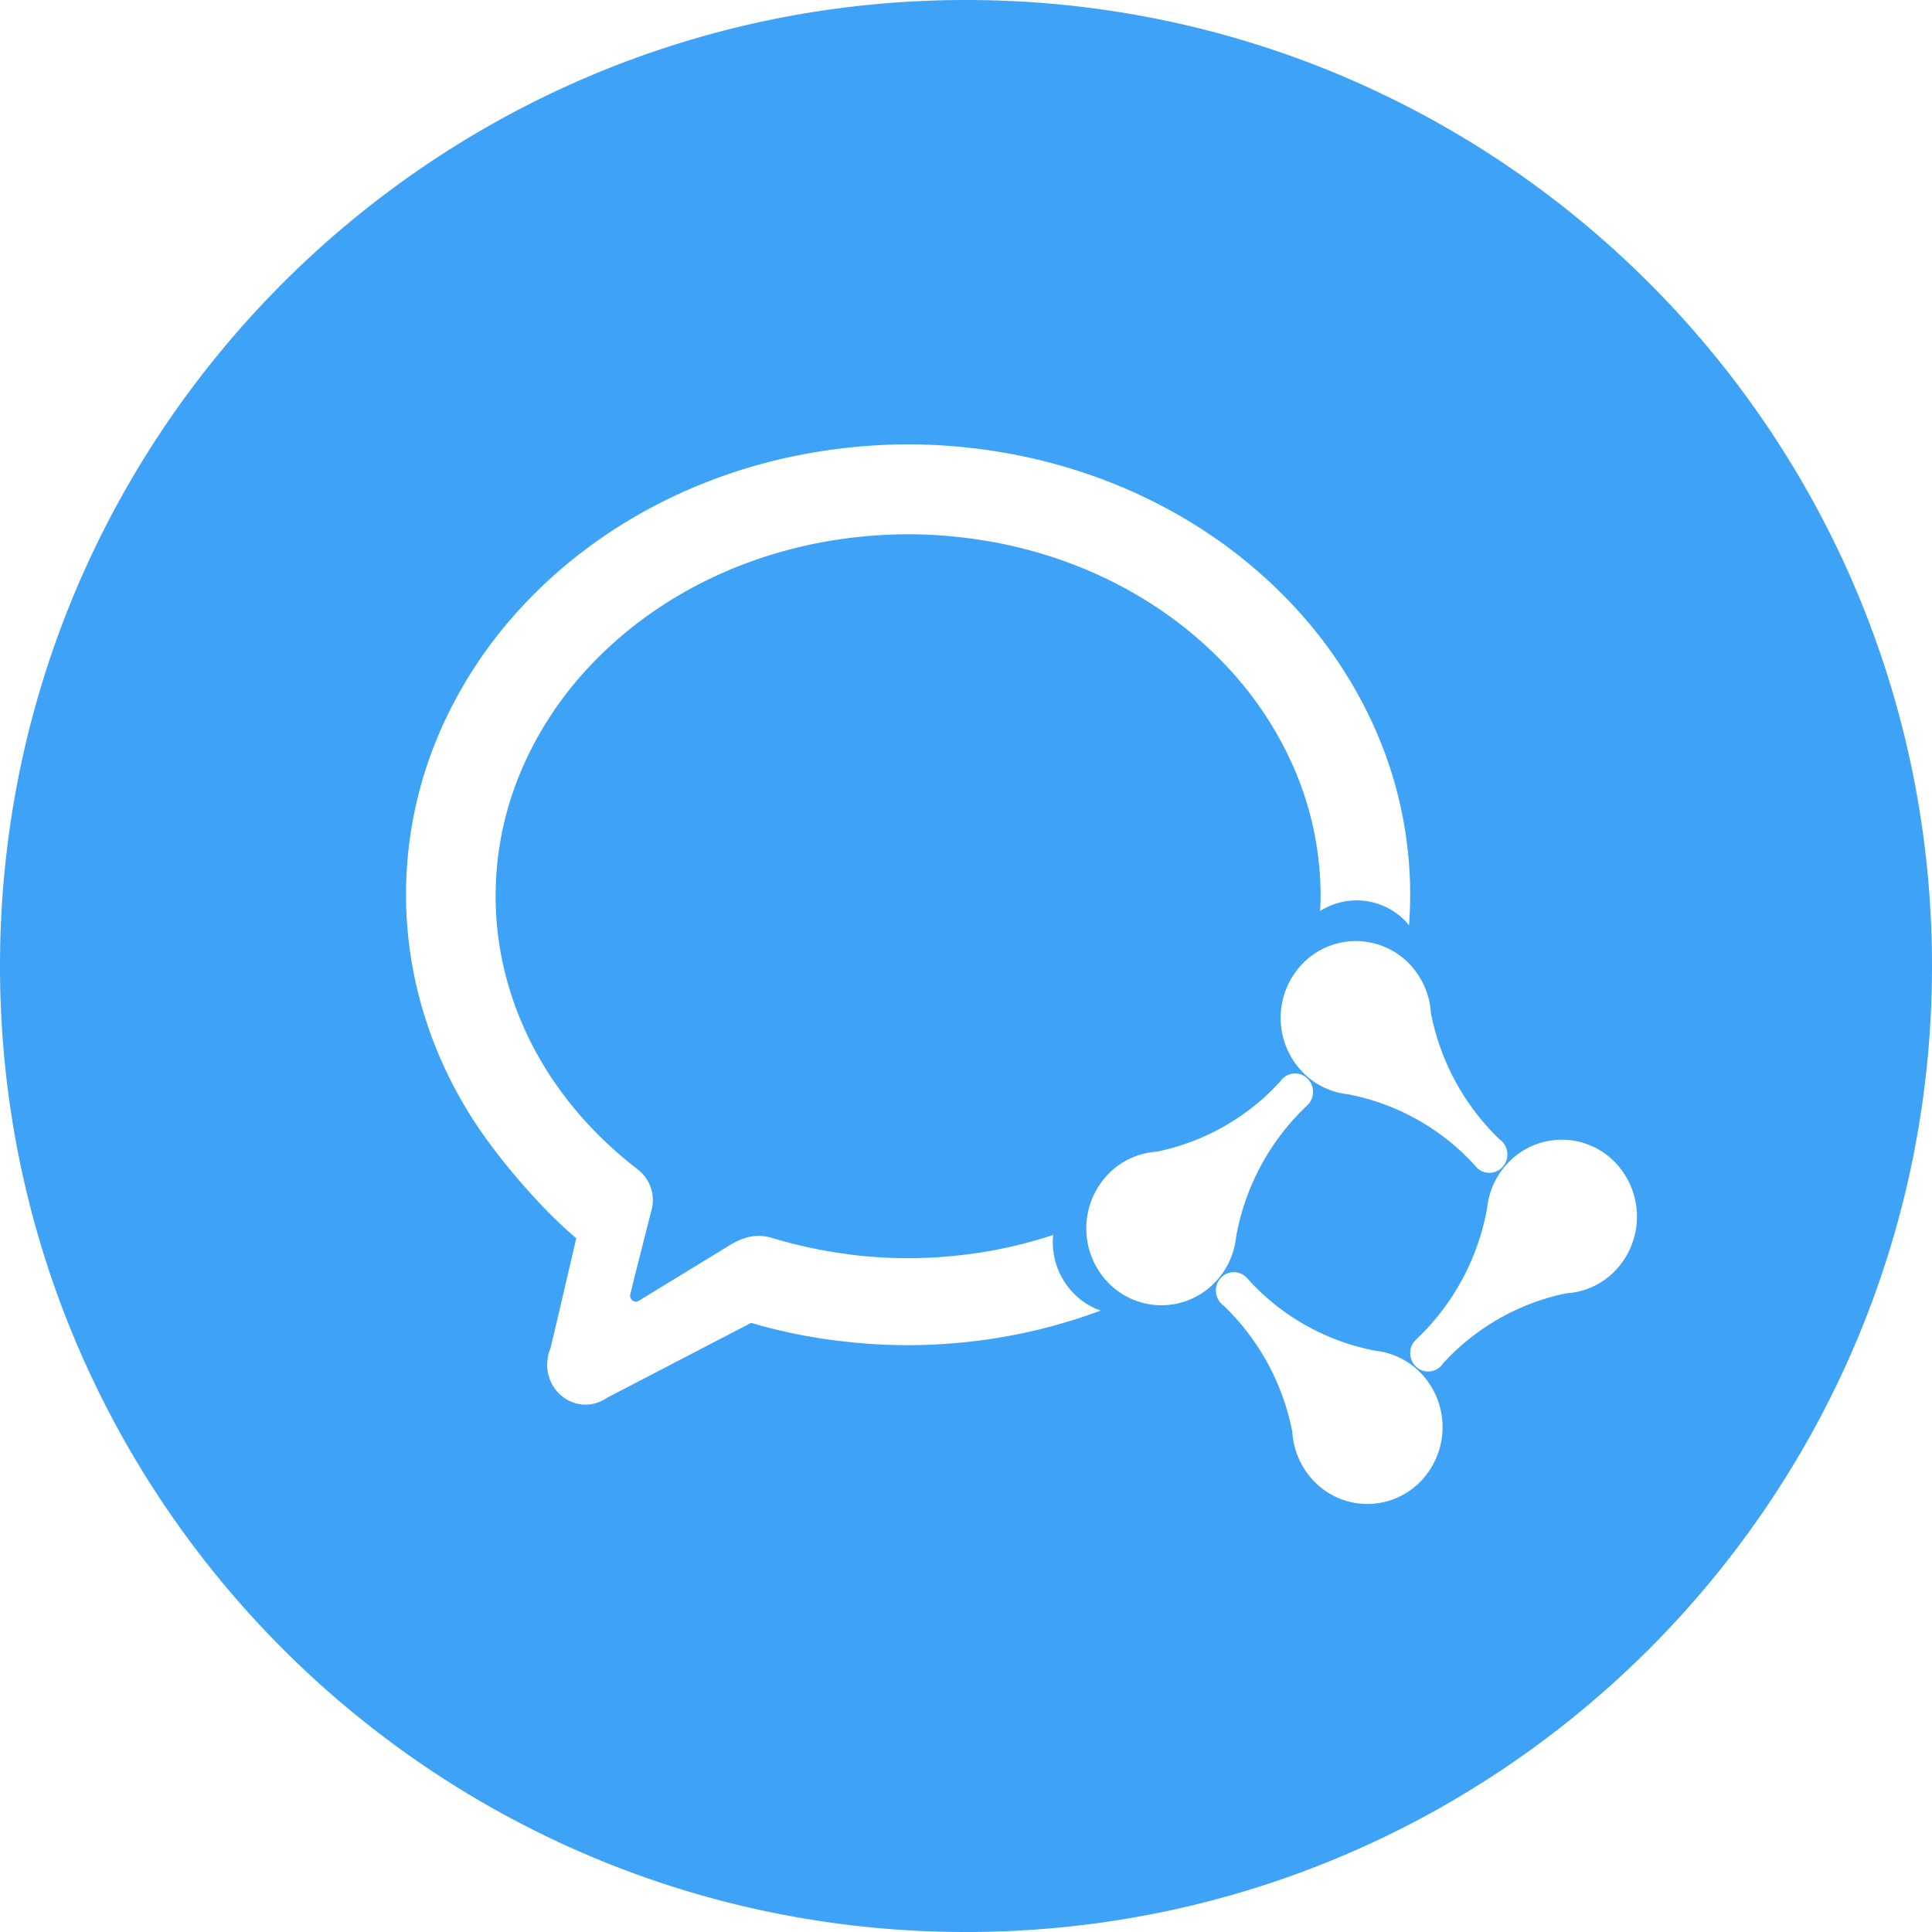 <?xml version="1.0" standalone="no"?><!DOCTYPE svg PUBLIC "-//W3C//DTD SVG 1.1//EN" "http://www.w3.org/Graphics/SVG/1.1/DTD/svg11.dtd"><svg t="1759722938784" class="icon" viewBox="0 0 1024 1024" version="1.1" xmlns="http://www.w3.org/2000/svg" p-id="4703" xmlns:xlink="http://www.w3.org/1999/xlink" width="200" height="200"><path d="M512 0c282.767 0 512 229.233 512 512s-229.233 512-512 512S0 794.767 0 512 229.233 0 512 0z m141.957 674.273c-2.54 0-4.966 1.024-6.738 2.847a9.892 9.892 0 0 0 1.321 14.879 125.993 125.993 0 0 1 36.403 66.888 41.308 41.308 0 0 0 11.612 26.307 39.25 39.25 0 0 0 56.371 0 41.349 41.349 0 0 0 0-57.58 39.424 39.424 0 0 0-24.013-11.704 121.754 121.754 0 0 1-68.219-38.789 9.39 9.39 0 0 0-6.738-2.847zM481.331 235.52c-10.803 0-22.088 0.655-33.516 1.946-66.458 7.485-126.863 36.936-170.086 82.934a235.459 235.459 0 0 0-41.329 60.293 216.76 216.76 0 0 0-21.197 93.542c0 41.748 12.268 82.913 35.461 119.06 13.117 20.398 35.564 46.817 54.764 63.007l-10.629 45.568-3.072 12.841a21.422 21.422 0 0 0-1.249 3.953c-0.184 0.84-0.246 1.72-0.317 2.601-0.051 0.676-0.184 1.311-0.184 1.987 0 11.715 9.155 21.228 20.46 21.228 3.717 0 7.127-1.106 10.127-2.888l0.276-0.143c0.451-0.287 0.901-0.512 1.311-0.819l75.96-39.485a284.774 284.774 0 0 0 49.664 9.912c11.131 1.28 22.415 1.915 33.556 1.915 11.356 0 23.122-0.717 34.99-2.12a289.137 289.137 0 0 0 67.072-16.23 36.25 36.25 0 0 1-6.758-3.123 38.707 38.707 0 0 1-18.442-36.936c-15.217 4.997-31.119 8.612-47.534 10.527a250.982 250.982 0 0 1-29.327 1.772c-9.318 0-18.77-0.543-28.068-1.587-1.956-0.225-3.881-0.543-5.816-0.809a244.961 244.961 0 0 1-37.632-8.161 24.883 24.883 0 0 0-7.834-1.249c-4.198 0-8.274 1.157-12.431 3.379-0.522 0.287-1.065 0.532-1.608 0.85l-48.742 29.768-0.031 0.01c-1.024 0.614-1.587 0.85-2.109 0.85-1.72 0-3.113-1.505-3.113-3.338l1.812-7.537 2.068-8.202 7.209-28.436a20.623 20.623 0 0 0-7.045-22.6 211.046 211.046 0 0 1-19.538-16.998 196.106 196.106 0 0 1-27.679-33.874c-18.381-28.631-28.088-61.082-28.088-93.901 0-25.477 5.632-50.248 16.722-73.626a188.815 188.815 0 0 1 33.157-48.312c35.533-37.816 85.484-62.075 140.677-68.301a251.802 251.802 0 0 1 28.088-1.618c9.472 0 19.333 0.594 29.327 1.772 54.927 6.451 104.602 30.833 139.878 68.608a188.58 188.58 0 0 1 32.993 48.445 170.619 170.619 0 0 1 16.415 73.011c0 2.621-0.143 5.243-0.276 7.864a35.994 35.994 0 0 1 45.425 5.53c0.614 0.625 1.137 1.331 1.72 2.017a216.781 216.781 0 0 0-20.224-108.974 235.244 235.244 0 0 0-41.103-60.447c-42.906-45.978-102.994-75.551-169.165-83.374A300.892 300.892 0 0 0 481.331 235.52z m346.45 368.548c-10.609 0-20.756 4.301-28.16 11.93a40.847 40.847 0 0 0-11.448 24.545c-4.833 26.747-18.145 51.2-37.949 69.734a9.912 9.912 0 0 0 0 13.793 9.37 9.37 0 0 0 14.572-1.382 121.631 121.631 0 0 1 65.434-37.222c2.724-0.164 5.427-0.614 8.069-1.341a39.485 39.485 0 0 0 17.654-10.486 41.421 41.421 0 0 0 0-57.641 39.25 39.25 0 0 0-28.16-11.93z m-147.364-32.942a9.902 9.902 0 0 0-1.843 2.058 121.631 121.631 0 0 1-65.434 37.222 39.485 39.485 0 0 0-25.723 11.848 41.421 41.421 0 0 0 0 57.641 39.25 39.25 0 0 0 56.33 0 40.847 40.847 0 0 0 11.448-24.566c4.833-26.747 18.145-51.2 37.949-69.734a9.882 9.882 0 0 0 0-13.773 9.37 9.37 0 0 0-12.728-0.696z m38.205-72.335a39.322 39.322 0 0 0-28.18 11.909 41.349 41.349 0 0 0 0 57.58 39.424 39.424 0 0 0 24.013 11.704 121.754 121.754 0 0 1 68.219 38.789 9.39 9.39 0 0 0 13.476 0 9.892 9.892 0 0 0 0.676-13.005 9.933 9.933 0 0 0-1.997-1.874 125.993 125.993 0 0 1-36.403-66.888 41.308 41.308 0 0 0-11.612-26.307 39.322 39.322 0 0 0-28.191-11.909z" fill="#3EA2F6" p-id="4704"></path></svg>